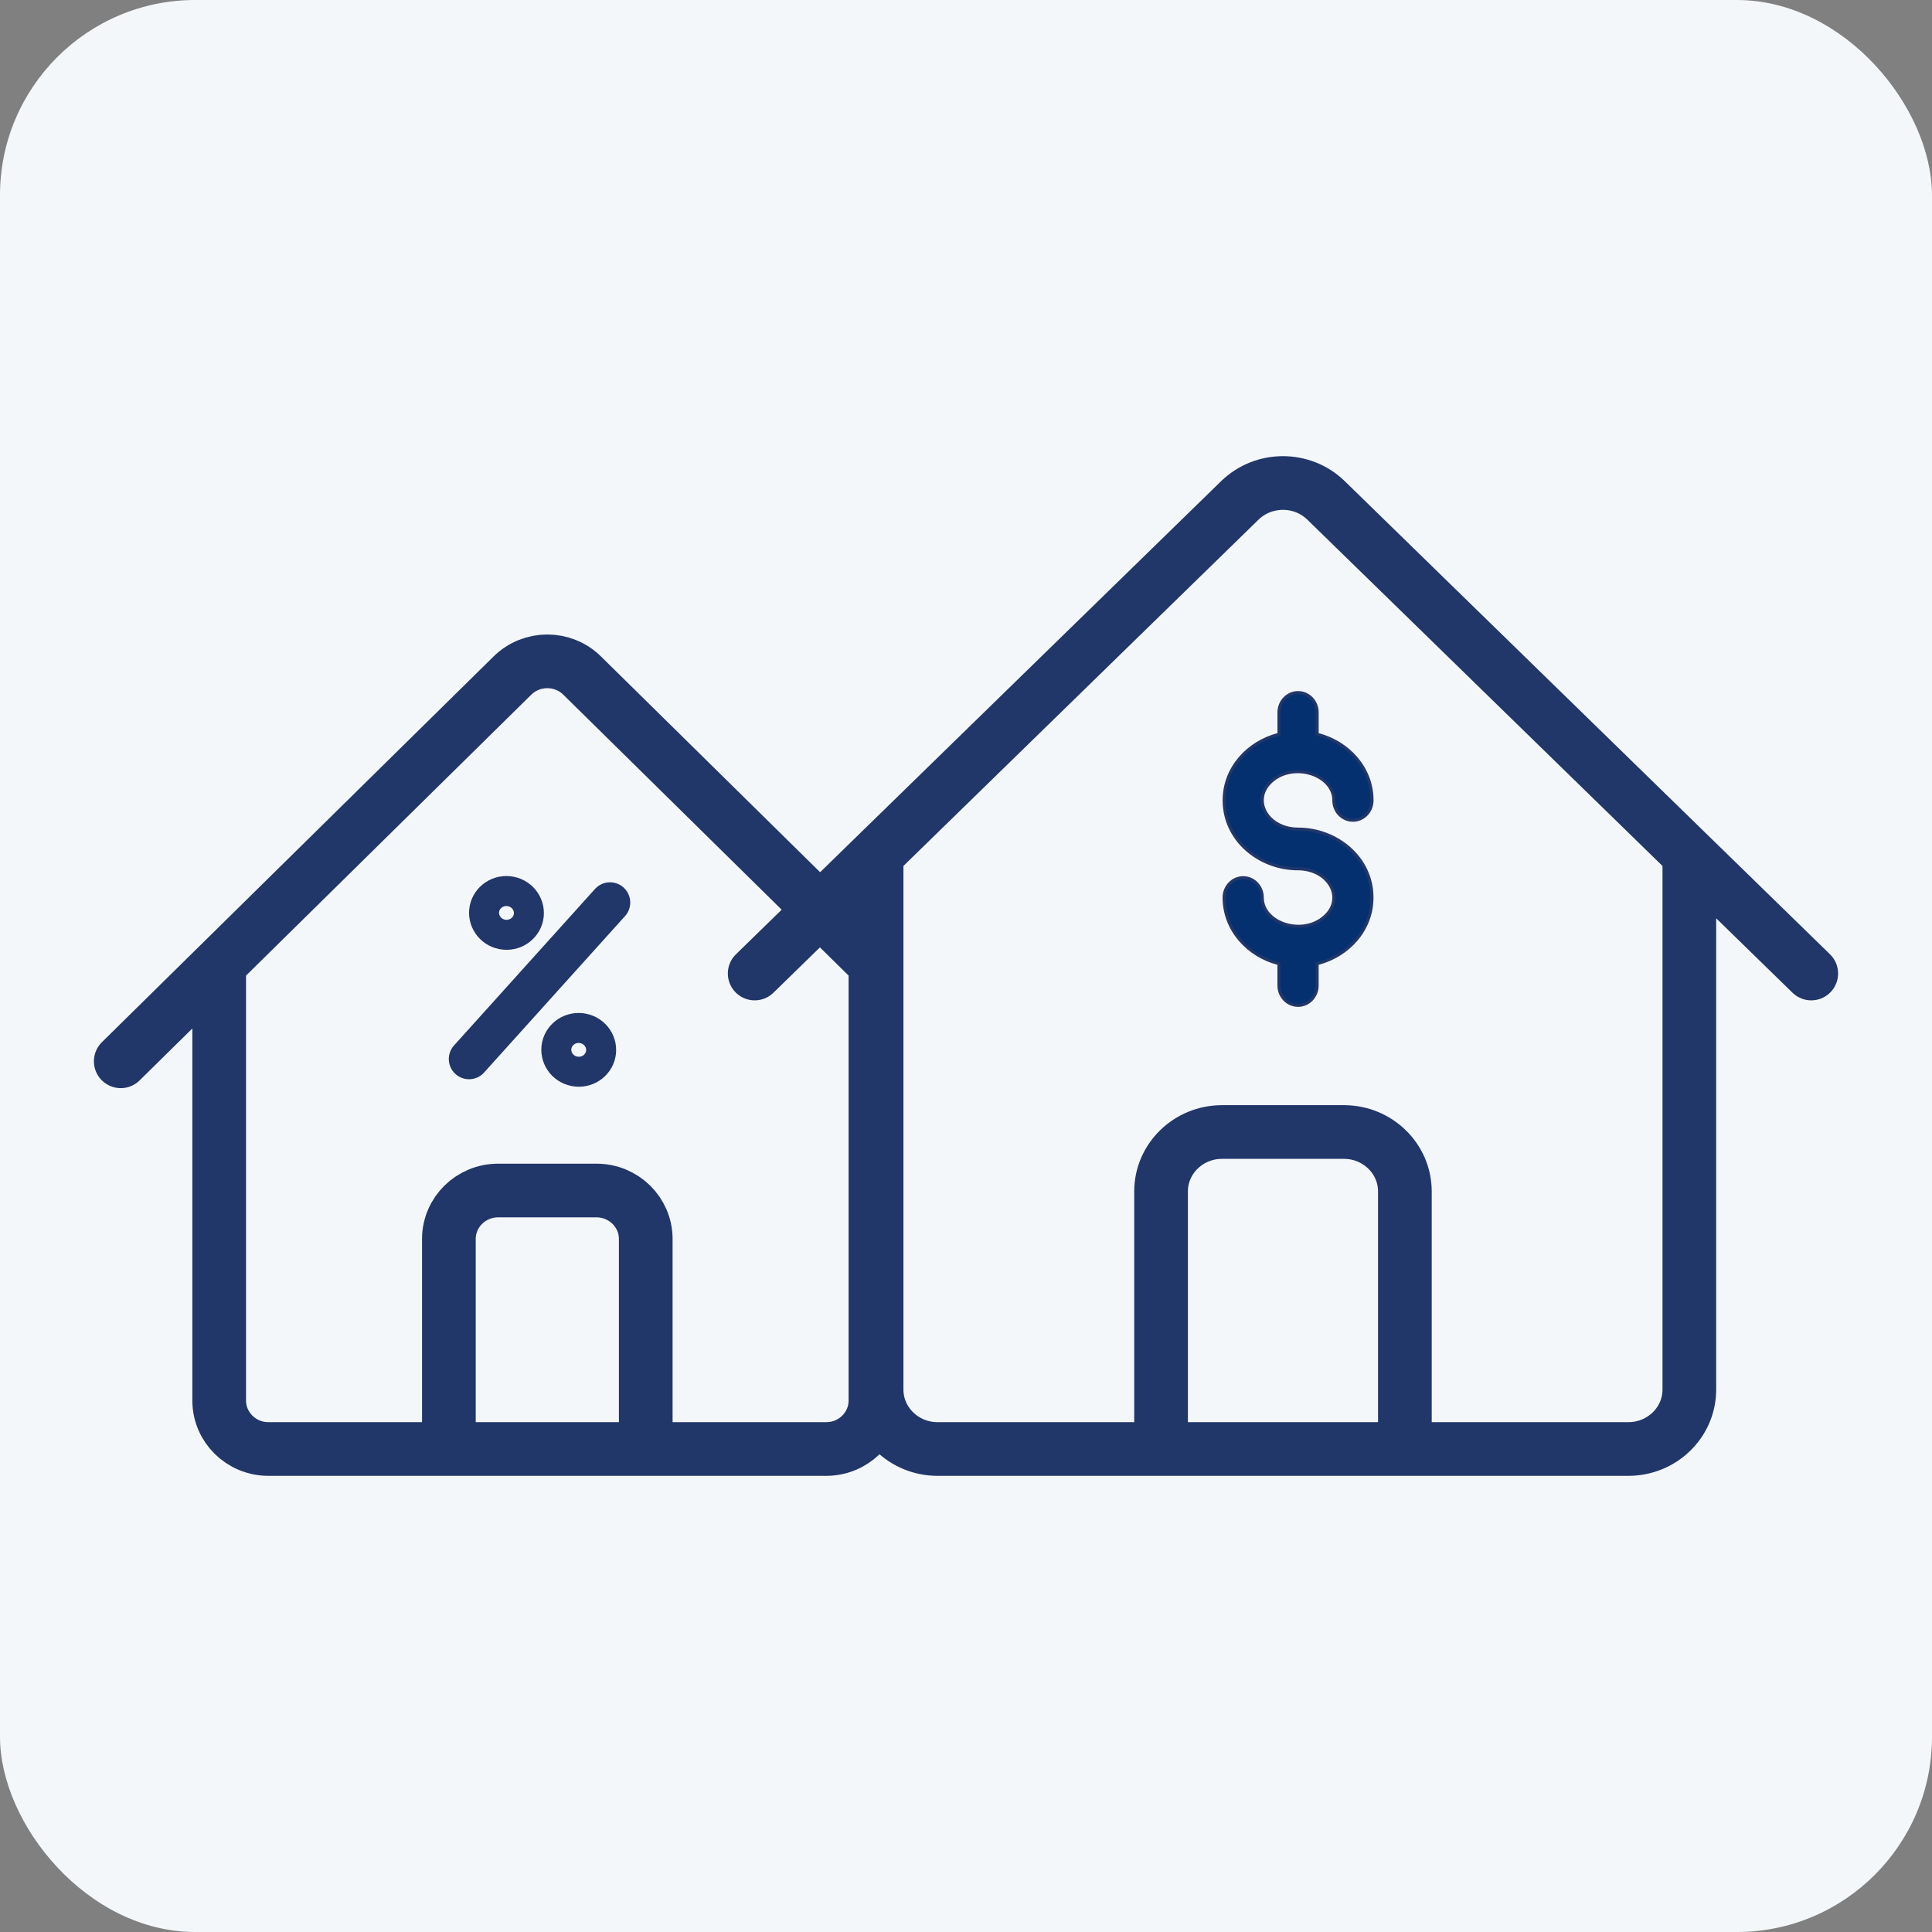 <svg width="80" height="80" viewBox="0 0 80 80" fill="none" xmlns="http://www.w3.org/2000/svg">
<rect x="0" y="0" width="80" height="80" fill="#808080" stroke="none"/>
<rect width="80" height="80" rx="8.084" fill="#F4F7F9"/>
<path d="M25.259 37.372L19.422 43.851" stroke="#213669" stroke-width="1.676" stroke-linecap="round"/>
<path d="M21.157 36.915C21.667 37.019 21.982 37.505 21.882 37.987C21.781 38.469 21.297 38.793 20.786 38.69C20.276 38.586 19.962 38.1 20.062 37.618C20.163 37.136 20.646 36.812 21.157 36.915Z" stroke="#213669" stroke-width="1.242"/>
<path d="M24.149 42.585C24.66 42.689 24.974 43.175 24.874 43.657C24.773 44.138 24.289 44.463 23.778 44.359C23.268 44.256 22.954 43.77 23.054 43.288C23.155 42.806 23.638 42.482 24.149 42.585Z" stroke="#213669" stroke-width="1.242"/>
<path d="M5 43.946L21.221 27.972C22.018 27.189 23.308 27.189 24.103 27.972L36.25 39.932V57.993C36.25 59.101 35.337 60 34.212 60H26.739V51.304C26.739 50.196 25.826 49.297 24.701 49.297H20.625C19.5 49.297 18.587 50.196 18.587 51.304V60H11.114C9.989 60 9.076 59.101 9.076 57.993V39.932M15.87 60H30.815" stroke="#213669" stroke-width="2.223" stroke-linecap="round" stroke-linejoin="round"/>
<path d="M31.25 40.311L51.339 20.72C52.326 19.76 53.923 19.76 54.908 20.72L75 40.311M36.298 35.389V57.539C36.298 58.897 37.429 60 38.822 60H48.077V49.335C48.077 47.977 49.208 46.874 50.601 46.874H55.649C57.042 46.874 58.173 47.977 58.173 49.335V60H67.428C68.821 60 69.952 58.897 69.952 57.539V35.389M44.711 60H63.221" stroke="#213669" stroke-width="2.223" stroke-linecap="round" stroke-linejoin="round"/>
<path d="M52.959 39.902L52.912 39.889C51.678 39.563 50.689 38.508 50.688 37.165C50.688 36.709 51.044 36.344 51.478 36.344C51.913 36.344 52.268 36.709 52.268 37.165C52.268 37.708 52.695 38.108 53.218 38.272C53.709 38.426 54.305 38.379 54.757 38.036L54.845 37.963C55.28 37.578 55.325 37.076 55.095 36.672C54.867 36.272 54.374 35.975 53.75 35.975C52.147 35.975 50.69 34.785 50.69 33.143C50.69 31.798 51.678 30.745 52.913 30.419L52.96 30.406V29.5C52.96 29.044 53.316 28.679 53.75 28.679C54.184 28.679 54.54 29.044 54.54 29.5V30.406L54.587 30.419C55.823 30.745 56.812 31.799 56.812 33.143C56.812 33.599 56.456 33.964 56.022 33.964C55.587 33.964 55.232 33.599 55.232 33.143C55.232 32.6 54.805 32.2 54.282 32.036C53.791 31.882 53.195 31.929 52.743 32.272L52.655 32.344C52.219 32.73 52.175 33.232 52.405 33.636C52.633 34.036 53.126 34.332 53.75 34.332C55.353 34.332 56.81 35.523 56.81 37.165C56.81 38.509 55.822 39.563 54.586 39.889L54.539 39.902V40.808C54.539 41.264 54.183 41.629 53.749 41.629C53.315 41.629 52.959 41.264 52.959 40.808V39.902Z" fill="#043070" stroke="#213669" stroke-width="0.127"/>
</svg>
